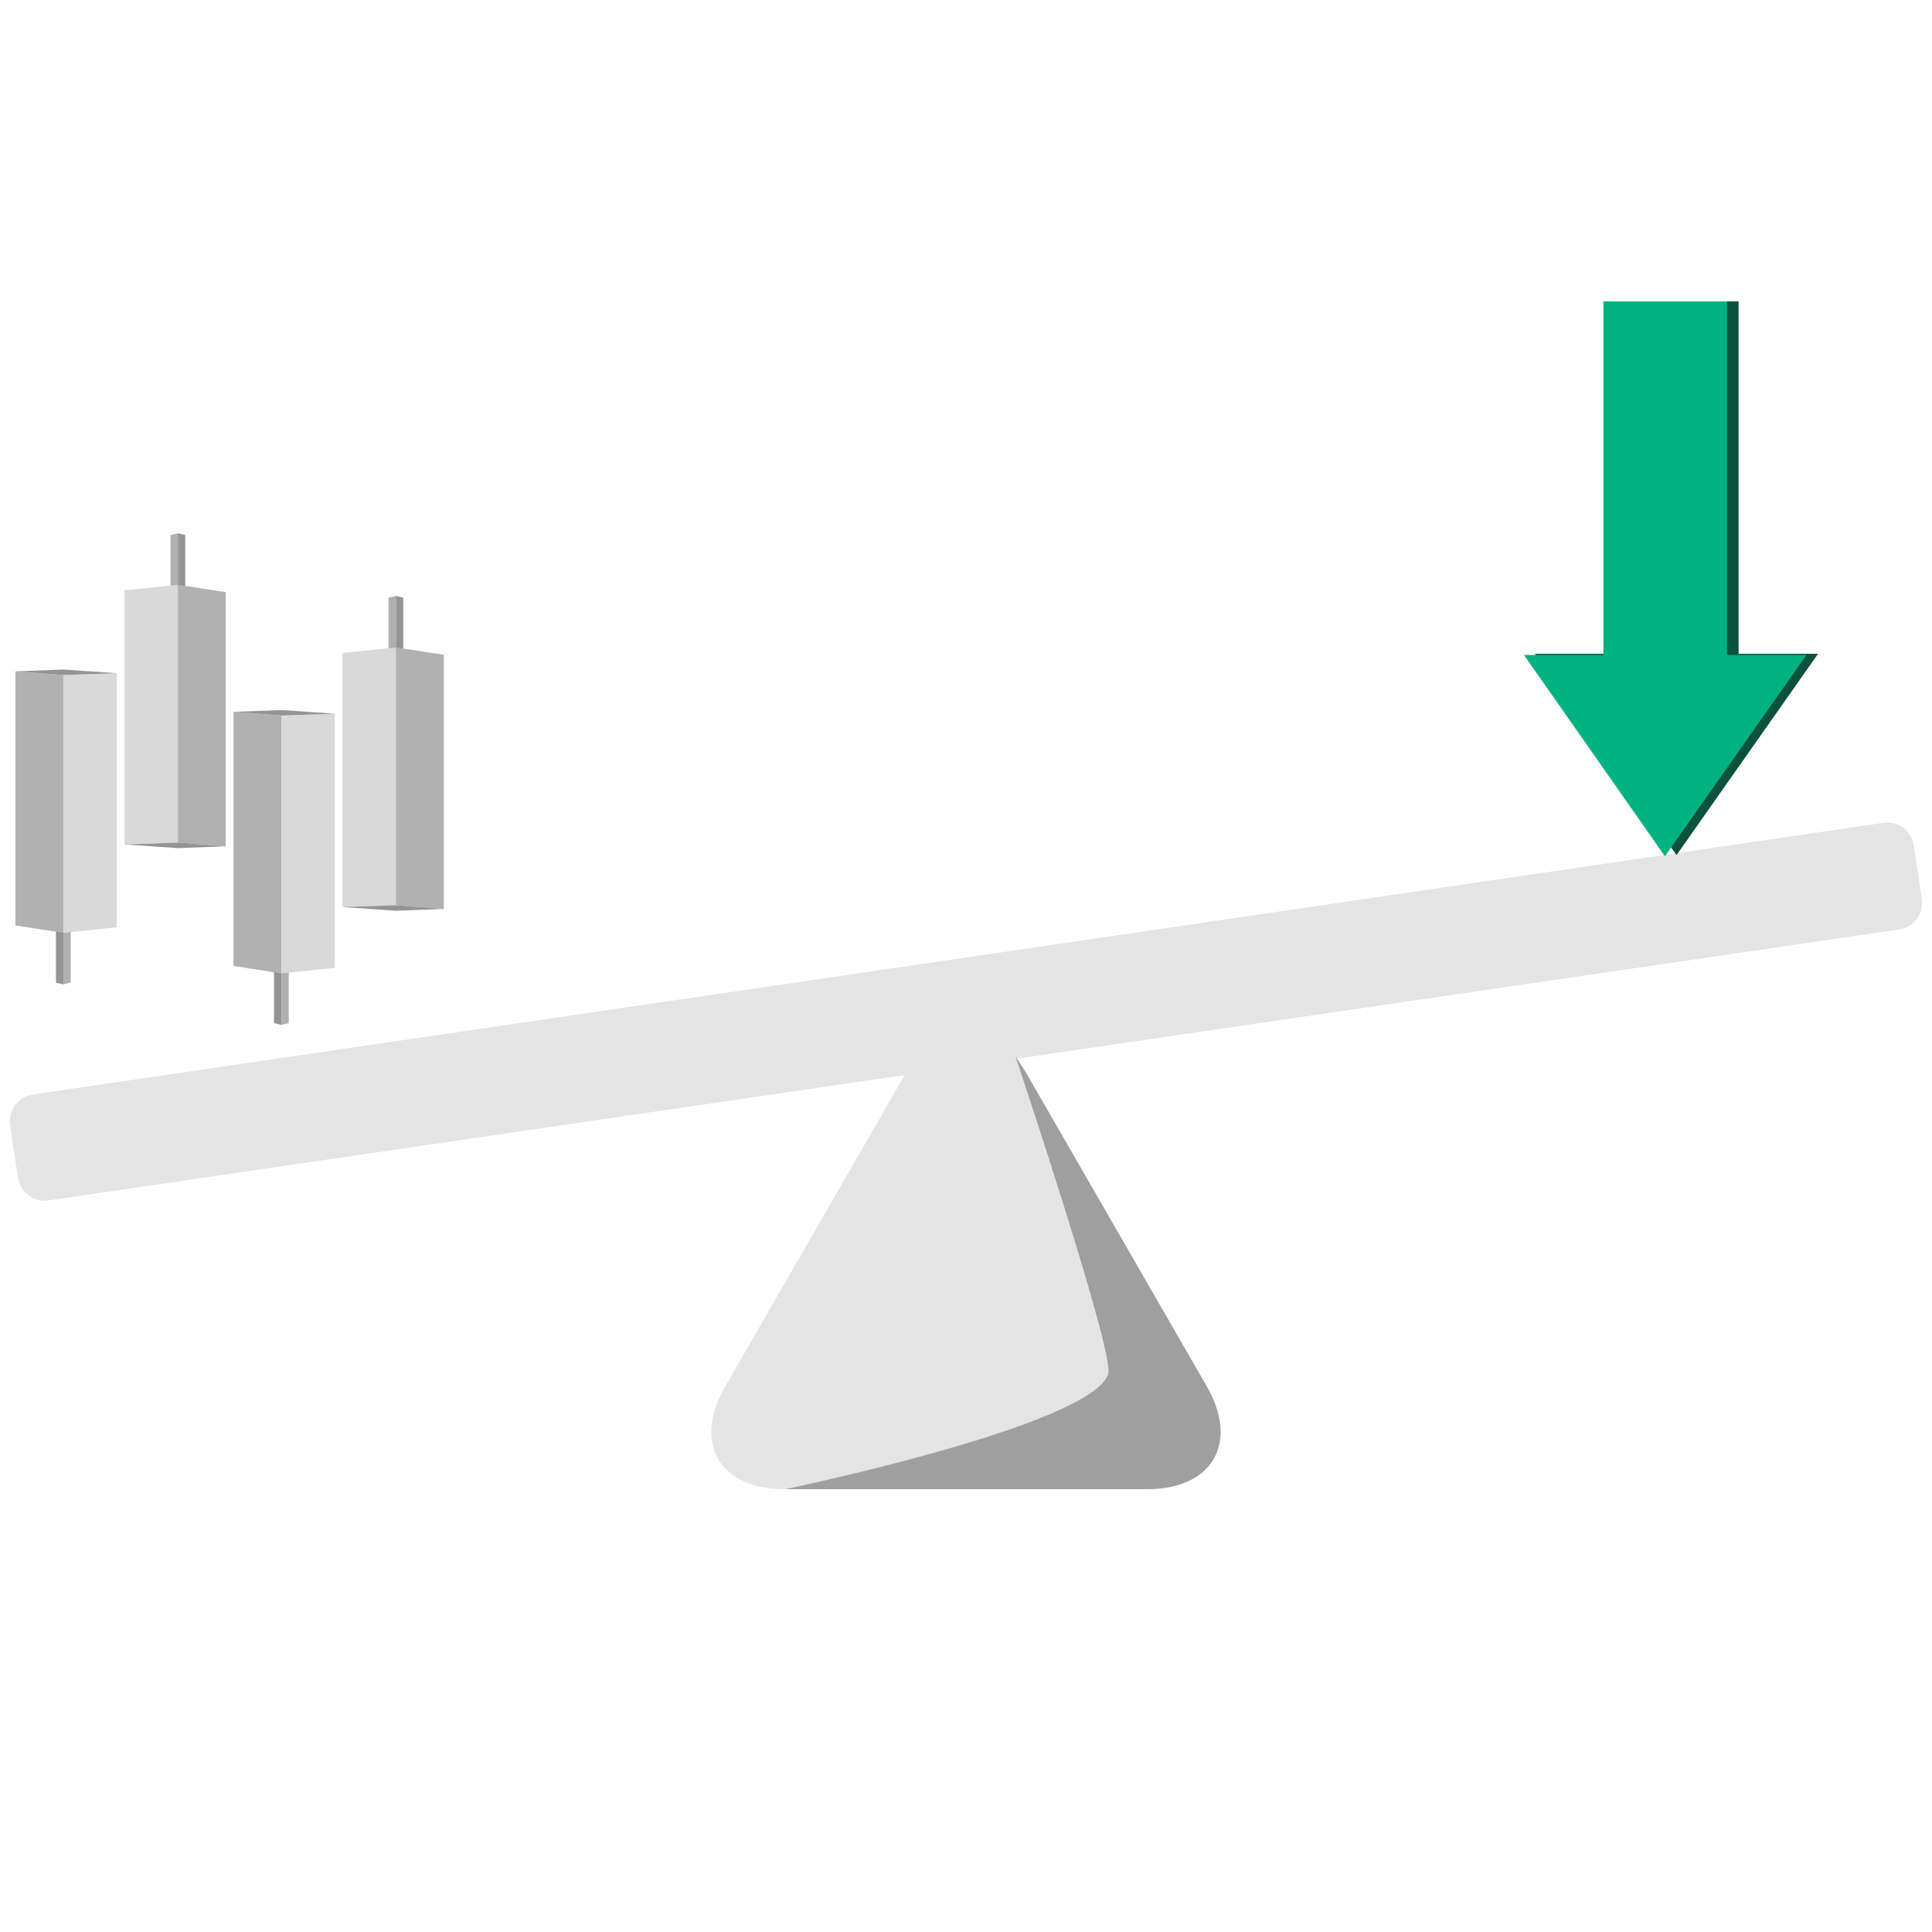 <svg width="250" height="250" viewBox="0 0 250 250" fill="none" xmlns="http://www.w3.org/2000/svg">
<g clip-path="url(#clip0_3279_13750)">
<path d="M120.501 133.2C120.501 132.298 120.859 131.433 121.497 130.796C122.135 130.158 122.999 129.8 123.901 129.8C124.803 129.8 125.668 130.158 126.305 130.796C126.943 131.433 127.301 132.298 127.301 133.2C127.301 134.102 126.943 134.966 126.305 135.604C125.668 136.242 124.803 136.6 123.901 136.6C122.999 136.6 122.135 136.242 121.497 135.604C120.859 134.966 120.501 134.102 120.501 133.2Z" fill="#9F9F9F"/>
<path d="M148.401 192.7H101.601C93.001 192.7 89.601 186.7 93.901 179.3L117.301 138.7C121.501 131.3 128.501 131.3 132.701 138.7L156.101 179.3C160.401 186.7 156.901 192.7 148.401 192.7Z" fill="#E4E4E4"/>
<path d="M4.262 141.623L243.684 106.478C244.147 106.41 244.618 106.435 245.071 106.553C245.524 106.67 245.948 106.877 246.319 107.162C246.69 107.446 247.001 107.802 247.232 108.208C247.464 108.614 247.612 109.063 247.667 109.527L248.672 116.268C248.744 116.725 248.725 117.192 248.615 117.642C248.505 118.091 248.307 118.515 248.032 118.887C247.758 119.26 247.412 119.575 247.015 119.813C246.618 120.051 246.178 120.208 245.72 120.275L6.321 155.323C5.864 155.395 5.397 155.376 4.947 155.266C4.498 155.156 4.074 154.958 3.702 154.683C3.329 154.409 3.015 154.063 2.777 153.666C2.538 153.269 2.381 152.829 2.315 152.371L1.309 145.63C1.237 145.173 1.257 144.706 1.367 144.256C1.477 143.806 1.675 143.383 1.949 143.01C2.224 142.638 2.57 142.323 2.966 142.085C3.363 141.847 3.804 141.69 4.262 141.623Z" fill="#E4E4E4"/>
<path d="M131.401 136.7C131.401 136.7 144.301 175.2 143.401 177.8C141.201 184.5 101.601 192.7 101.601 192.7H148.401C156.901 192.7 160.401 186.7 156.101 179.3L144.401 159L132.701 138.7L131.401 136.7Z" fill="#9F9F9F"/>
<path d="M224.973 39H208.983V84.601H198.623L216.94 110.65L235.257 84.601H224.973V39Z" fill="#0C513C"/>
<path d="M223.471 39H207.481V84.751H197.197L215.439 110.8L233.756 84.751H223.471V39Z" fill="#00B181"/>
<path d="M8.196 127.383V120.473L9.149 119.996V127.145L8.196 127.383Z" fill="#B0B0B0"/>
<path d="M7.243 120.234H8.196V127.383L7.243 127.145V120.234Z" fill="#949494"/>
<path d="M15.106 87.111L8.196 87.349V120.711L15.106 119.996V87.111Z" fill="#D9D9D9"/>
<path d="M2 86.873L8.196 87.349V120.711L2 119.758V86.873Z" fill="#B1B1B1"/>
<path d="M8.196 87.349L2 86.873L8.196 86.634L15.106 87.111L8.196 87.349Z" fill="#949494"/>
<path d="M36.408 132.626V125.715L37.362 125.238V132.387L36.408 132.626Z" fill="#B0B0B0"/>
<path d="M35.455 125.477H36.408V132.625L35.455 132.387V125.477Z" fill="#949494"/>
<path d="M43.319 92.353L36.409 92.592V125.954L43.319 125.239V92.353Z" fill="#D9D9D9"/>
<path d="M30.213 92.115L36.408 92.592V125.954L30.213 125V92.115Z" fill="#B1B1B1"/>
<path d="M36.409 92.591L30.213 92.115L36.409 91.876L43.319 92.353L36.409 92.591Z" fill="#949494"/>
<path d="M23.017 69L23.017 75.911L22.064 76.387L22.064 69.238L23.017 69Z" fill="#B0B0B0"/>
<path d="M23.97 76.149L23.017 76.149L23.017 69L23.97 69.238L23.97 76.149Z" fill="#949494"/>
<path d="M16.106 109.272L23.017 109.034L23.017 75.672L16.106 76.387L16.106 109.272Z" fill="#D9D9D9"/>
<path d="M29.213 109.51L23.017 109.034L23.017 75.672L29.213 76.625L29.213 109.51Z" fill="#B1B1B1"/>
<path d="M23.017 109.034L29.213 109.511L23.017 109.749L16.106 109.272L23.017 109.034Z" fill="#949494"/>
<path d="M51.23 77.102L51.23 84.013L50.277 84.489L50.277 77.34L51.23 77.102Z" fill="#B0B0B0"/>
<path d="M52.183 84.251L51.23 84.251L51.23 77.102L52.183 77.34L52.183 84.251Z" fill="#949494"/>
<path d="M44.319 117.374L51.23 117.136L51.23 83.774L44.319 84.489L44.319 117.374Z" fill="#D9D9D9"/>
<path d="M57.426 117.613L51.23 117.136L51.23 83.775L57.426 84.728L57.426 117.613Z" fill="#B1B1B1"/>
<path d="M51.23 117.136L57.426 117.613L51.23 117.851L44.319 117.374L51.23 117.136Z" fill="#949494"/>
</g>
<defs>
<clipPath id="clip0_3279_13750">
<rect width="250" height="250" fill="white"/>
</clipPath>
</defs>
</svg>
